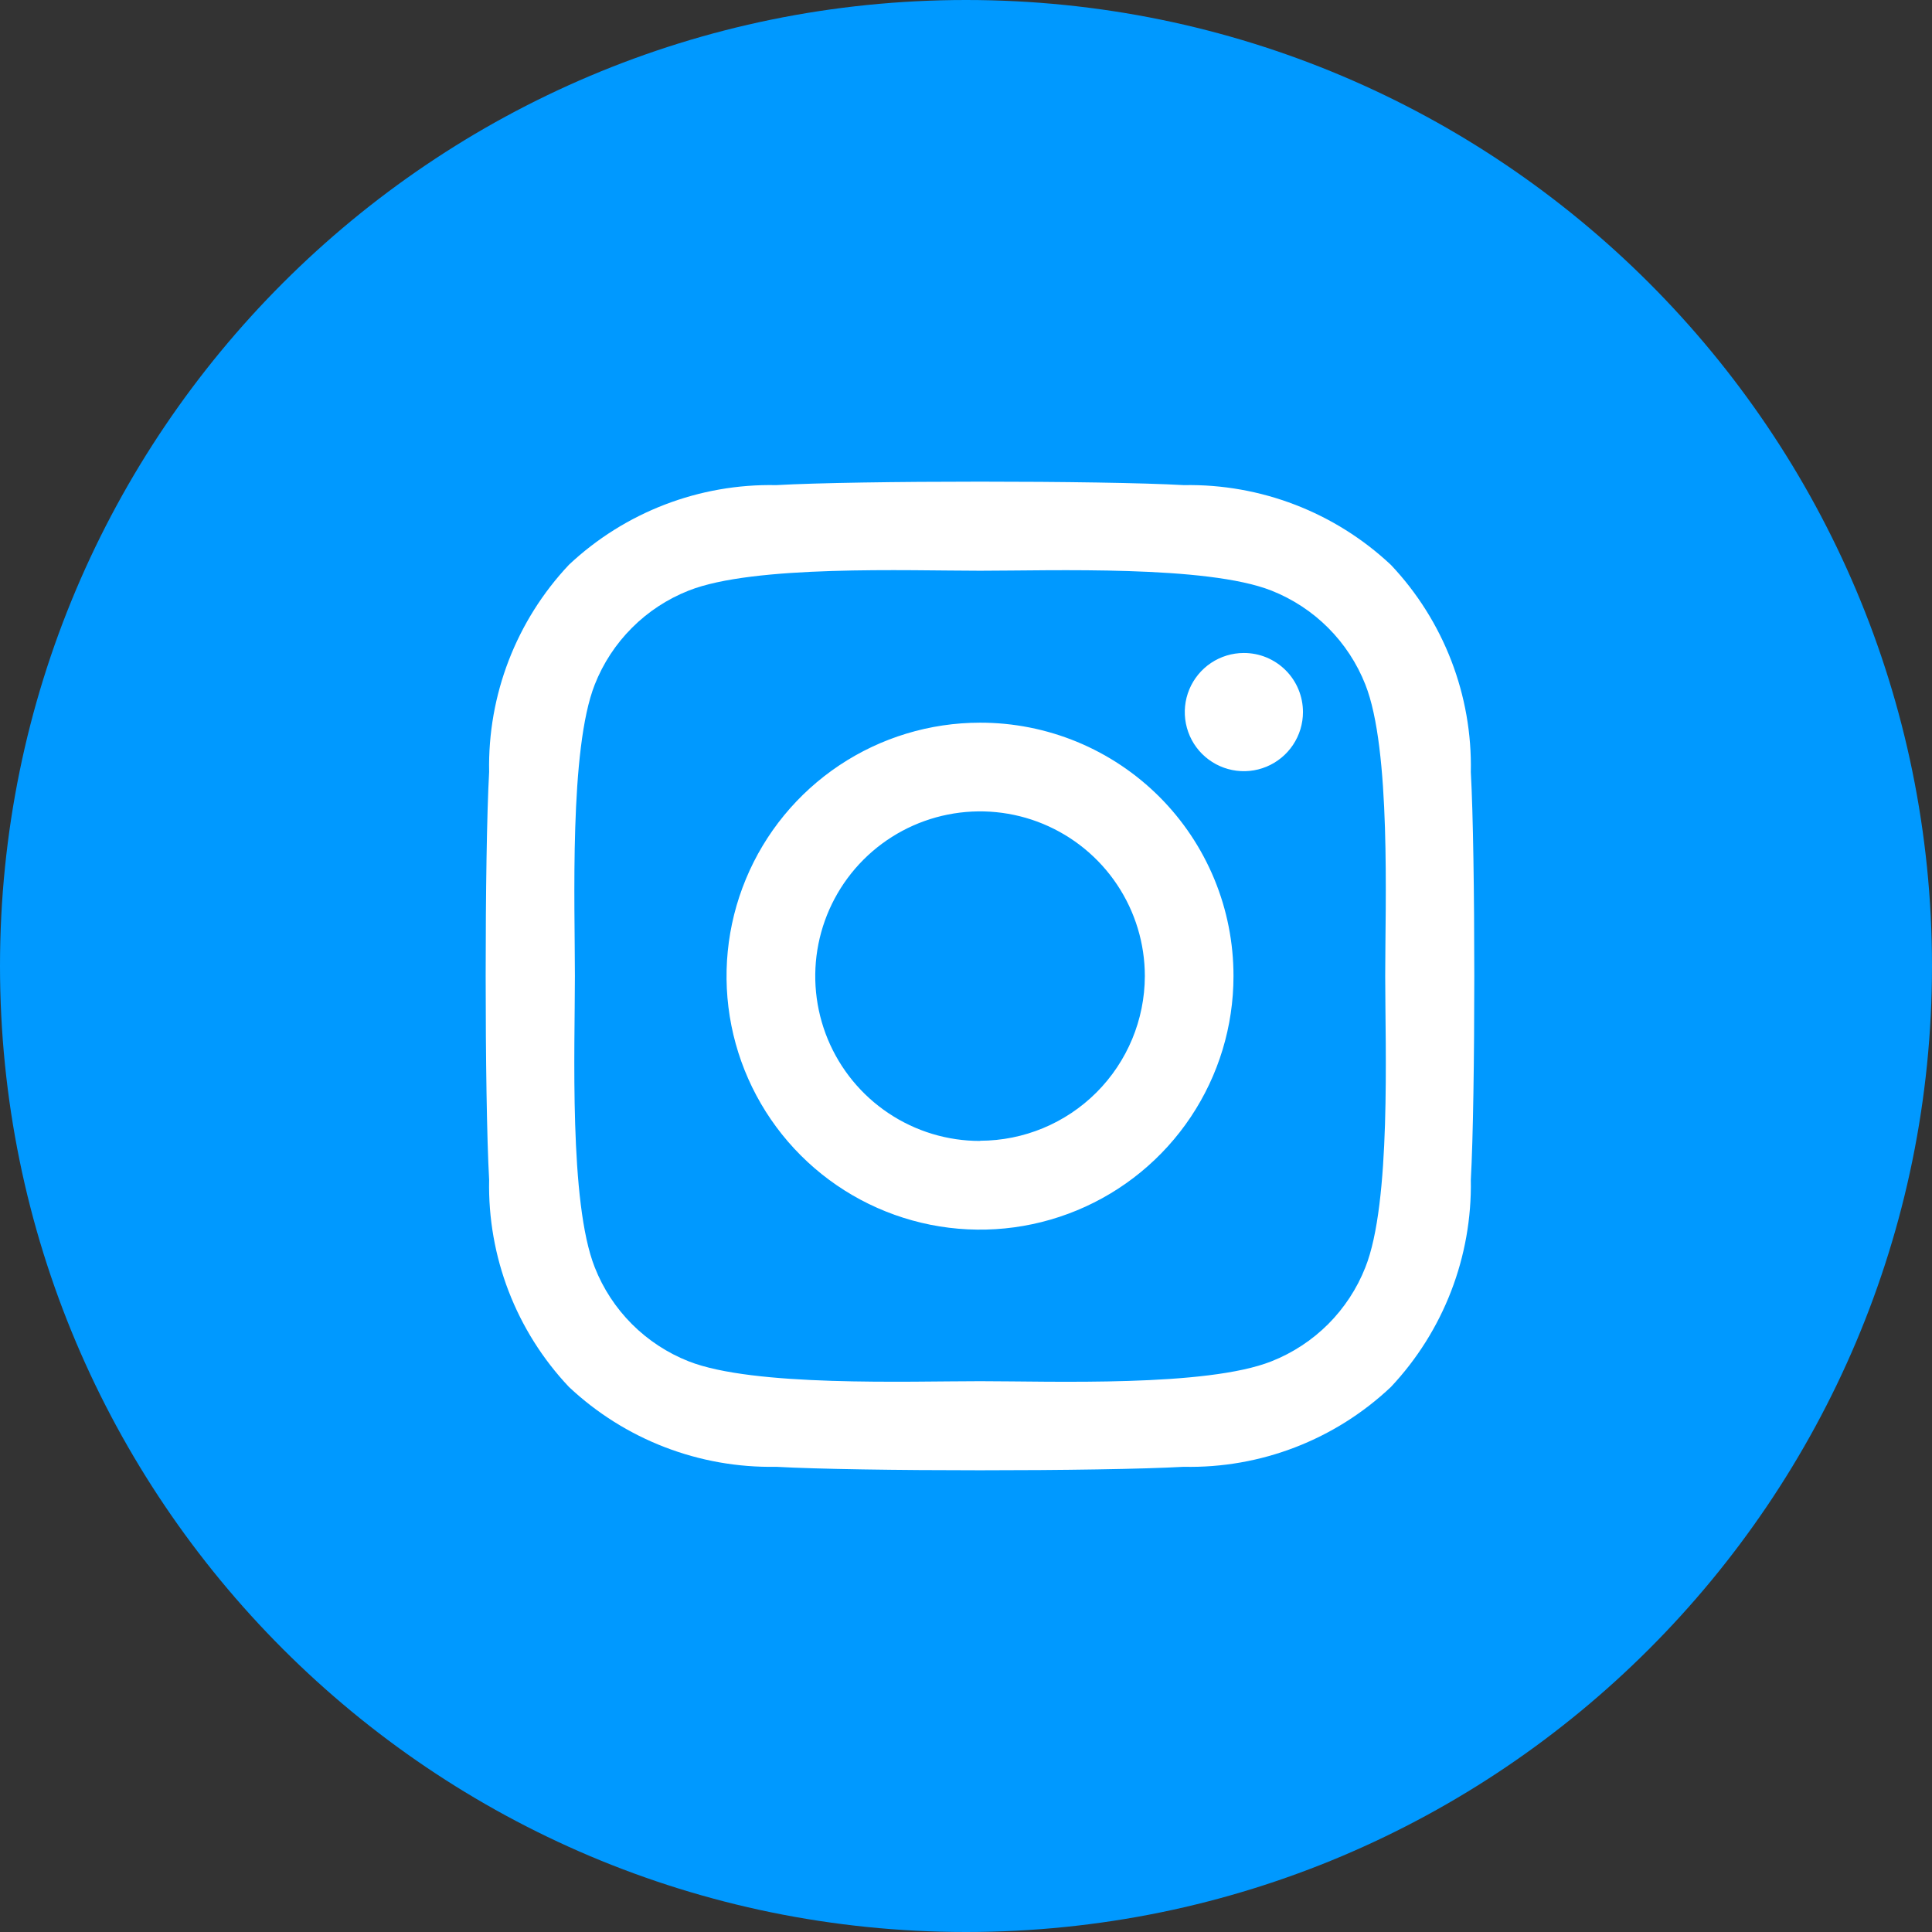 <svg width="51" height="51" viewBox="0 0 51 51" fill="none" xmlns="http://www.w3.org/2000/svg">
<rect x="0" y="0" width="51" height="51" fill="#333333" stroke="none"/>
<path d="M25.5 51C39.583 51 51 39.583 51 25.5C51 11.417 39.583 0 25.5 0C11.417 0 0 11.417 0 25.5C0 39.583 11.417 51 25.5 51Z" fill="#0099FF"/>
<path d="M25.872 19.077C24.548 19.077 23.255 19.469 22.154 20.204C21.053 20.939 20.195 21.984 19.689 23.206C19.182 24.429 19.049 25.774 19.307 27.073C19.565 28.37 20.202 29.563 21.138 30.499C22.073 31.435 23.266 32.072 24.564 32.331C25.862 32.589 27.207 32.457 28.43 31.95C29.653 31.444 30.698 30.586 31.433 29.486C32.168 28.386 32.561 27.092 32.561 25.768C32.562 24.889 32.391 24.019 32.055 23.206C31.719 22.394 31.227 21.656 30.605 21.034C29.984 20.413 29.246 19.92 28.434 19.584C27.621 19.248 26.751 19.076 25.872 19.077ZM25.872 30.118C25.011 30.119 24.17 29.864 23.455 29.386C22.739 28.908 22.182 28.229 21.852 27.434C21.523 26.639 21.436 25.764 21.604 24.92C21.772 24.076 22.186 23.301 22.794 22.693C23.403 22.084 24.178 21.67 25.022 21.502C25.866 21.334 26.74 21.42 27.535 21.749C28.33 22.079 29.01 22.636 29.488 23.352C29.966 24.067 30.221 24.908 30.221 25.768C30.218 26.92 29.758 28.024 28.943 28.839C28.128 29.653 27.024 30.111 25.872 30.113V30.118ZM34.395 18.798C34.395 19.107 34.303 19.408 34.131 19.665C33.96 19.921 33.716 20.121 33.431 20.239C33.146 20.357 32.832 20.388 32.53 20.327C32.227 20.267 31.949 20.118 31.731 19.9C31.513 19.682 31.365 19.404 31.305 19.101C31.245 18.799 31.276 18.485 31.394 18.2C31.512 17.915 31.712 17.672 31.968 17.5C32.225 17.329 32.526 17.237 32.835 17.237C33.04 17.237 33.243 17.277 33.432 17.355C33.622 17.434 33.794 17.549 33.939 17.694C34.084 17.839 34.199 18.011 34.277 18.201C34.355 18.39 34.395 18.593 34.395 18.798ZM38.826 20.382C38.869 18.354 38.112 16.39 36.719 14.914C35.241 13.525 33.279 12.769 31.252 12.806C29.098 12.684 22.642 12.684 20.488 12.806C18.461 12.765 16.499 13.519 15.021 14.906C13.628 16.383 12.871 18.348 12.912 20.377C12.79 22.532 12.79 28.989 12.912 31.144C12.869 33.173 13.626 35.137 15.019 36.612C16.497 38.001 18.458 38.757 20.486 38.72C22.64 38.842 29.096 38.842 31.25 38.72C33.278 38.763 35.242 38.006 36.717 36.612C38.106 35.134 38.863 33.172 38.826 31.143C38.948 28.988 38.948 22.536 38.826 20.382ZM36.042 33.455C35.821 34.017 35.486 34.527 35.06 34.954C34.633 35.38 34.123 35.715 33.562 35.936C31.845 36.617 27.769 36.46 25.871 36.46C23.973 36.46 19.892 36.611 18.18 35.936C17.618 35.715 17.108 35.38 16.682 34.954C16.255 34.527 15.921 34.017 15.7 33.455C15.019 31.737 15.176 27.661 15.176 25.763C15.176 23.865 15.025 19.783 15.7 18.071C15.921 17.51 16.255 17 16.682 16.573C17.108 16.146 17.618 15.812 18.18 15.59C19.897 14.909 23.973 15.066 25.871 15.066C27.769 15.066 31.85 14.915 33.562 15.59C34.123 15.812 34.633 16.146 35.06 16.573C35.486 17 35.821 17.51 36.042 18.071C36.723 19.789 36.566 23.865 36.566 25.763C36.566 27.661 36.726 31.743 36.042 33.455Z" fill="white"/>
</svg>
